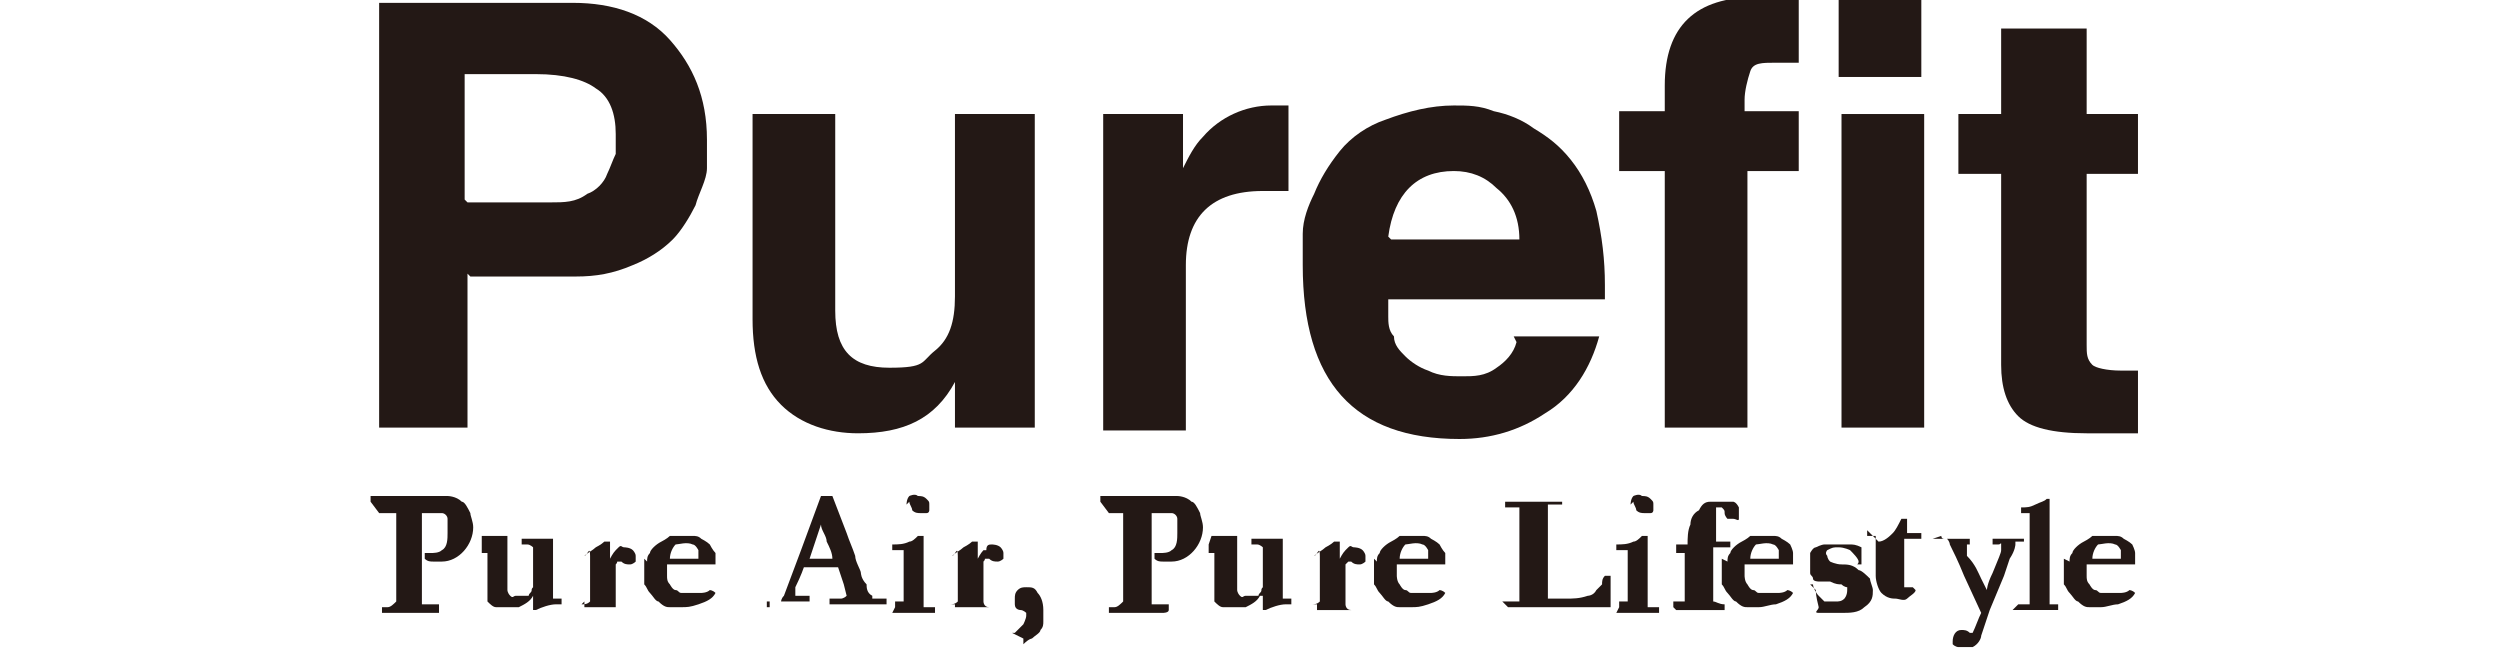 <svg viewBox="0 0 87.7 22.9" xmlns="http://www.w3.org/2000/svg"><g fill="#231815"><path d="m16.4 9.6v5.4h-3.1v-14.9h6.8c1.4 0 2.6.4 3.4 1.3s1.3 2 1.3 3.5 0 .7 0 1c0 .4-.3.9-.4 1.3-.2.4-.5.9-.8 1.2-.4.4-.9.7-1.4.9-.7.3-1.3.4-2 .4h-3.7zm0-2.5h2.9c.5 0 .9 0 1.3-.3.3-.1.6-.4.7-.7.1-.2.2-.5.3-.7 0-.2 0-.4 0-.7 0-.7-.2-1.3-.7-1.6-.4-.3-1.1-.5-2.1-.5h-2.5v4.4z"/><path d="m36.3 4v11h-2.8v-1.6c-.7 1.3-1.8 1.8-3.4 1.8-1 0-2-.3-2.7-1s-1-1.7-1-3v-7.2h2.9v6.9c0 1.4.6 2 1.9 2s1.1-.2 1.6-.6.7-1 .7-1.9v-6.4h2.9z"/><path d="m38.7 15v-11h2.8v1.9c.2-.4.4-.8.7-1.1.6-.7 1.5-1.1 2.4-1.1h.6v3c-.3 0-.6 0-.9 0-1.8 0-2.7.9-2.7 2.6v5.8h-2.9z"/><path d="m53.1 11.8h3c-.3 1.1-.9 2.1-1.9 2.7-.9.6-1.9.9-3 .9-3.7 0-5.5-2-5.5-6.1s0-.8 0-1.1c0-.5.2-1 .4-1.4.2-.5.5-1 .9-1.5s1-.9 1.6-1.1c.8-.3 1.6-.5 2.4-.5.5 0 .9 0 1.4.2.5.1 1 .3 1.4.6.5.3.9.6 1.3 1.1s.7 1.1.9 1.8c.2.9.3 1.7.3 2.6v.5h-7.6v.6c0 .2 0 .5.2.7 0 .3.2.5.4.7s.5.4.8.5c.4.2.8.2 1.2.2s.8 0 1.2-.3c.3-.2.6-.5.7-.9zm-4.3-3.4h4.5c0-.8-.3-1.4-.8-1.8-.4-.4-.9-.6-1.5-.6-1.3 0-2.1.8-2.3 2.3z"/><path d="m61.3 6v9h-2.9v-9h-1.6v-2.1h1.6v-.9c0-2.1 1.1-3.1 3.2-3.1s1.2 0 1.5 0v2.3h-.8c-.5 0-.8 0-.9.3s-.2.7-.2 1v.4h1.9v2.1h-1.9z"/><path d="m67.4 0v2.7h-2.9v-2.7zm-2.8 4h2.9v11h-2.9z"/><path d="m73.2 1v3h1.8v2.1h-1.8v6c0 .3 0 .5.2.7.1.1.5.2 1 .2s.3 0 .6 0v2.2c-.6 0-1.1 0-1.4 0h-.4c-1.2 0-2-.2-2.4-.6s-.6-1-.6-1.8v-6.7h-1.5v-2.1h1.5v-3h2.9z"/><path d="m35.5 22.2h.1c.1-.1.2-.2.3-.3 0 0 .1-.2.1-.3s0 0 0-.1c0 0-.1-.1-.2-.1 0 0-.2 0-.2-.2 0 0 0-.1 0-.2s0-.2.1-.3.2-.1.3-.1c.2 0 .3 0 .4.2.1.1.2.3.2.6v.4c0 .1 0 .2-.1.3 0 .1-.2.2-.3.3 0 0-.1 0-.3.2s0 0 0 0 0-.1 0-.2z"/><path d="m13 17.6v-.2h.7.5.6.3.6s.3 0 .5.2c.1 0 .2.2.3.4 0 .1.1.3.1.5 0 .6-.5 1.2-1.1 1.2-.1 0-.2 0-.3 0s-.2 0-.3-.1v-.2h.2c.1 0 .3 0 .4-.1.2-.1.2-.4.2-.6s0-.3 0-.5c0-.1-.1-.2-.2-.2s-.3 0-.4 0-.2 0-.3 0v1.4s0 .1 0 .1v1.4.3h.6v.3h-.1s-.2 0-.4 0-.4 0-.6 0-.5 0-.7 0h-.2v-.2h.2c.1 0 .2-.1.3-.2 0 0 0 0 0-.1v-2.2c0-.5 0-.7 0-.7s0 0 0-.1c0 0-.1 0-.2 0-.2 0-.3 0-.4 0z"/><path d="m16.9 18.8s.9 0 .9 0v1.4.5s0 .1.1.2.1 0 .2 0 .1 0 .2 0 .1 0 .2 0 0 0 .1-.1 0-.1.1-.2v-.8s0-.1 0-.2v-.2-.2s-.1-.1-.2-.1h-.2v-.2h1.1v2s0 0 0 .1t0 0h.3v.2s-.1 0-.2 0c-.2 0-.5.1-.7.2h-.1v-.5c-.1.2-.3.3-.5.4-.1 0-.3 0-.4 0s-.3 0-.4 0-.2-.1-.3-.2c0-.1 0-.2 0-.3v-.6c0-.3 0-.4 0-.5v-.3s0 0 0 0-.1 0-.2 0c0-.2 0-.2 0-.3z"/><path d="m20.4 21.2s0 0 0 0c.1 0 .2 0 .3-.1 0-.1 0-.3 0-.5 0-.3 0-.7 0-1.1s-.1 0-.2 0 0 0 0 0c.1-.1.3-.2.4-.3 0 0 .2-.1.3-.2h.2v.6s.1-.2.2-.3c0 0 0 0 .1-.1s.1 0 .2 0c0 0 .2 0 .3.1 0 0 .1.1.1.2s0 .2 0 .2-.1.1-.2.1-.2 0-.3-.1c0 0 0 0-.1 0s0 0-.1.1v.3 1.1.1h.1.2s.1 0 .2 0 0 0 0 0h-.8c-.1 0-.3 0-.4 0h-.4s0 0 0 0c0-.1 0-.1 0-.2z"/><path d="m22.7 19.7c0-.1 0-.2.1-.3 0-.1.2-.3.4-.4 0 0 .2-.1.3-.2h.3s.3 0 .5 0c.1 0 .2 0 .3.1 0 0 .2.1.3.2 0 0 .1.2.2.3v.4h-.3s-.3 0-.6 0h-.8v.4c0 .1 0 .2.1.3 0 0 .1.2.2.2s.1.1.2.1h.2.3.2s.2 0 .3-.1c0 0 .1 0 .2.1-.1.2-.3.3-.6.4s-.4.1-.6.1-.3 0-.4 0-.2 0-.4-.2c-.1 0-.2-.2-.3-.3s-.1-.2-.2-.3c0-.1 0-.2 0-.4s0-.4 0-.5zm1.8-.1c0-.1 0-.2 0-.3 0 0-.1-.2-.2-.2-.2-.1-.5 0-.6 0-.1.1-.2.3-.2.5h1.1z"/><path d="m26.9 21.3v-.2h.2.3s0-.1.1-.2l.6-1.6.7-1.9h.4s.5 1.3.5 1.3c.1.3.2.5.3.8 0 .2.2.5.2.6 0 0 0 .2.2.4 0 .1 0 .3.2.4v.1h.2s.2 0 .3 0v.2c-.1 0-.3 0-.5 0s-.3 0-.5 0h-.9s-.1 0-.1 0v-.2h.4s.1 0 .2-.1t0 0s-.1-.4-.1-.4l-.2-.6h-1.2s-.1.3-.3.7v.2s0 0 0 .1h.3.2v.2c-.1 0-.4 0-.9 0h-.1c-.1 0-.3 0-.4 0v.2zm1.4-1.7h.9c0-.2-.1-.4-.2-.6 0-.2-.2-.4-.2-.6l-.4 1.2z"/><path d="m31.4 21.3v-.2h.3s0 0 0-.1c0 0 0-.1 0-.2v-1.3s0-.1 0-.2c0 0 0 0-.1 0 0 0-.2 0-.3 0v-.2c.2 0 .4 0 .6-.1.1 0 .2-.1.3-.2h.2v2.3s0 .2 0 .2h.3s0 0 .1 0v.2h-.3c-.2 0-.5 0-.8 0h-.4zm.4-3.6s0-.2.1-.3c0 0 .2-.1.3 0 .1 0 .2 0 .3.1s.1.1.1.2 0 .1 0 .2c0 0 0 .1-.1.1s-.1 0-.2 0-.2 0-.3-.1c0-.1-.1-.2-.1-.3z"/><path d="m33.3 21.2s0 0 0 0c.1 0 .2 0 .3-.1 0-.1 0-.3 0-.5 0-.3 0-.7 0-1.1s-.1 0-.2 0 0 0 0 0c.1-.1.3-.2.4-.3 0 0 .2-.1.3-.2h.2v.6s.1-.2.2-.3h.1c0-.2.1-.2.2-.2 0 0 .2 0 .3.1 0 0 .1.1.1.2s0 .2 0 .2-.1.1-.2.1-.2 0-.3-.1c0 0 0 0-.1 0s0 0-.1.1v.3 1.1s0 .2.2.2h.2s.1 0 .2 0 0 0 0 0h-.8c-.1 0-.3 0-.4 0h-.4q0-.1 0-.1z"/><path d="m38.6 17.6v-.2h.7.5.6.3.6s.3 0 .5.2c.1 0 .2.2.3.4 0 .1.1.3.1.5 0 .6-.5 1.2-1.1 1.2-.1 0-.2 0-.3 0s-.2 0-.3-.1v-.2h.2c.1 0 .3 0 .4-.1.2-.1.2-.4.2-.6s0-.3 0-.5c0-.1-.1-.2-.2-.2s-.3 0-.4 0-.2 0-.3 0v1.4s0 .1 0 .1v1.4.3h.6v.2c0 .1-.2.1-.2.1s-.2 0-.4 0-.4 0-.6 0-.5 0-.7 0h-.2v-.2h.2c.1 0 .2-.1.3-.2 0 0 0 0 0-.1v-2.2c0-.5 0-.7 0-.7s0 0 0-.1c0 0-.1 0-.2 0s-.2 0-.3 0z"/><path d="m42.5 18.8s.9 0 .9 0v1.4.5s0 .1.1.2.1 0 .2 0 .1 0 .2 0 .1 0 .2 0 0 0 .1-.1 0-.1.1-.2v-.8s0-.1 0-.2v-.2-.2s-.1-.1-.2-.1h-.2v-.2h1.1v2s0 0 0 .1 0 0 0 0h.3v.2s-.1 0-.2 0c-.2 0-.5.1-.7.2h-.1v-.5h-.1c-.1.2-.3.3-.5.4-.1 0-.3 0-.4 0s-.3 0-.4 0-.2-.1-.3-.2c0-.1 0-.2 0-.3v-.6-.8s0 0 0 0-.1 0-.2 0c0-.2 0-.2 0-.3z"/><path d="m46 21.2s0 0 0 0c.1 0 .2 0 .3-.1 0-.1 0-.3 0-.5 0-.3 0-.7 0-1.1s-.1 0-.2 0 0 0 0 0c.1-.1.3-.2.4-.3 0 0 .2-.1.3-.2h.2v.6s.1-.2.2-.3c0 0 0 0 .1-.1s.1 0 .2 0c0 0 .2 0 .3.1 0 0 .1.1.1.2s0 .2 0 .2-.1.1-.2.1-.2 0-.3-.1c0 0 0 0-.1 0 0 0 0 0-.1.1v.3 1.1s0 .2.2.2h.2s.1 0 .2 0 0 0 0 0h-.8c-.1 0-.3 0-.4 0h-.4c0-.1 0-.1 0-.2z"/><path d="m48.3 19.7c0-.1 0-.2.1-.3 0-.1.2-.3.4-.4 0 0 .2-.1.3-.2h.3s.3 0 .5 0c.1 0 .2 0 .3.1 0 0 .2.1.3.2 0 0 .1.2.2.3v.4h-.3s-.3 0-.6 0h-.8v.4s0 .2.1.3c0 0 .1.2.2.2s.1.1.2.1h.2.3.2s.2 0 .3-.1c0 0 .1 0 .2.1-.1.2-.3.3-.6.4s-.4.1-.6.1-.3 0-.4 0-.2 0-.4-.2c-.1 0-.2-.2-.3-.3s-.1-.2-.2-.3c0-.1 0-.2 0-.4s0-.4 0-.5zm1.8-.1c0-.1 0-.2 0-.3 0 0-.1-.2-.2-.2-.2-.1-.5 0-.6 0-.1.1-.2.3-.2.5h1.1z"/><path d="m52.7 21.1h.3.2.1s0 0 0-.1v-.8s0-.6 0-.6v-1.4c0-.1 0-.2 0-.4 0 0-.1 0-.2 0h-.1s0 0-.1 0c0 0 0 0-.1 0v-.2h.6s.4 0 .4 0h.3.6.1s0 0 0 0v.1s0 0 0 0 0 0-.1 0h-.4v.1.3.2 2.6s0 0 0 .1h.6c.3 0 .5 0 .8-.1 0 0 .2 0 .3-.2 0 0 .1-.1.2-.2 0-.1 0-.2.1-.3h.2v.8.3h-.7s-.6 0-.6 0c-.3 0-.7 0-1 0h-.6c-.2 0-.5 0-.7 0z"/><path d="m56.8 21.3v-.2h.3s0 0 0-.1c0 0 0-.1 0-.2v-1.3s0-.1 0-.2c0 0 0 0-.1 0 0 0-.2 0-.3 0v-.2c.2 0 .4 0 .6-.1.1 0 .2-.1.3-.2h.2v2.3s0 .2 0 .2h.3s0 0 .1 0v.2h-.3c-.2 0-.5 0-.8 0h-.4zm.4-3.6s0-.2.1-.3c0 0 .2-.1.3 0 .1 0 .2 0 .3.1s.1.1.1.2 0 .1 0 .2c0 0 0 .1-.1.1s-.1 0-.2 0-.2 0-.3-.1c0-.1-.1-.2-.1-.3z"/><path d="m58.7 21.3v-.2h.2s.1 0 .2 0v-.4c0-.1 0-.7 0-.7v-.6h-.1-.2c0-.2 0-.2 0-.3h.4c0-.2 0-.5.1-.7 0-.2.1-.4.3-.5.1-.2.2-.3.4-.3s.3 0 .4 0 .2 0 .4 0c0 0 .1 0 .2.2v.2s0 .1 0 .2-.1 0-.2 0-.1 0-.2 0c0 0-.1-.1-.1-.2s0-.1-.1-.2c0 0 0 0-.1 0h-.1v.2.6.4h.5s0 0 0 0v.2h-.6v1.6.3c.1 0 .2.1.4.1s0 0 0 0v.2h-.6s-.1 0-.1 0h-.4c-.1 0-.3 0-.6 0z"/><path d="m60.6 19.7c0-.1 0-.2.1-.3 0-.1.2-.3.4-.4 0 0 .2-.1.3-.2h.3s.3 0 .5 0c.1 0 .2 0 .3.1 0 0 .2.1.3.2 0 0 .1.2.1.3v.4h-.3s-.3 0-.6 0h-.8v.4s0 .2.1.3c0 0 .1.2.2.2s.1.1.2.1h.2.3.2s.2 0 .3-.1c0 0 .1 0 .2.1-.1.2-.3.3-.6.4-.2 0-.4.1-.6.1s-.3 0-.4 0-.2 0-.4-.2c-.1 0-.2-.2-.3-.3s-.1-.2-.2-.3c0-.1 0-.2 0-.4s0-.4 0-.5zm1.8-.1c0-.1 0-.2 0-.3 0 0-.1-.2-.2-.2-.2-.1-.5 0-.6 0-.1.1-.2.3-.2.5h1.1z"/><path d="m63.5 20.5s0 0 .1 0c0 .1.1.3.2.4 0 0 .1.1.2.2h.2.2c.1 0 .2 0 .3-.1 0 0 .1-.1.1-.3v-.1s-.1 0-.2-.1c-.1 0-.2 0-.4-.1-.2 0-.3 0-.4 0 0 0-.2 0-.2-.1s-.1-.1-.1-.2c0 0 0-.2 0-.3s0-.2 0-.4c0 0 .1-.2.2-.2 0 0 .2-.1.3-.1h.4.5c.1 0 .2 0 .4.1v.3s0 .3 0 .3 0 0-.1 0 0 0 0-.1-.2-.3-.3-.4c0 0-.2-.1-.4-.1s-.2 0-.4.1c0 0-.1.1 0 .2 0 0 0 .1.1.2 0 0 .2.1.4.1s.4 0 .6.2c.1 0 .3.2.4.3 0 .1.1.3.1.4 0 .2 0 .4-.3.6-.2.2-.5.2-.8.2s-.1 0-.3 0c0 0-.2 0-.3 0 0 0 0 0-.2 0s0-.1 0-.2c-.1-.4-.1-.5-.1-.6z"/><path d="m65.9 19c.2 0 .4-.2.5-.3s.2-.3.3-.5h.2v.1.4h.5v.1s0 .1 0 .1 0 0-.1 0h-.5v1.6.1h.1.1.1s0 0 .1.1c0 .1-.2.2-.3.3s-.3 0-.4 0-.3 0-.5-.2c-.1-.1-.2-.4-.2-.6v-1.4h-.3s0 0 0 0 0-.1 0-.2z"/><path d="m67.8 18.9h.2.5.6s0 0 0 0v.2h-.1s0 0 0 0v.1.3c.3.3.4.6.5.8l.2.4s0-.2.2-.6c.2-.5.3-.7.3-.8 0-.1 0-.1 0-.2s0 0-.1 0-.1 0-.2 0v-.2h.5.4.2s0 .1 0 .1 0 0-.1 0h-.2q0 0 0 .1s0 .2-.2.5l-.2.6-.5 1.2-.3.9c0 .1-.1.3-.3.4 0 0 0 0-.1 0 0 0-.2 0-.3 0h-.1s-.1 0-.2-.1c0 0 0 0 0-.1 0-.2.1-.4.3-.4.1 0 .2 0 .3.1h.1s0 0 0 0c.1-.2.2-.5.3-.7l-.6-1.3c-.2-.5-.4-.9-.5-1.1 0 0 0-.1-.1-.2 0 0 0 0-.1 0-.1 0-.1-.1-.1-.1z"/><path d="m70.8 21.2h.2.2s0-.2 0-.3v-2.4c0-.2 0-.4 0-.5 0 0-.1 0-.2 0h-.1v-.2c.2 0 .3 0 .5-.1s.3-.1.4-.2h.1v1.6 1.9.2h.1.2v.2h-.9c-.1 0-.3 0-.5 0h-.2z"/><path d="m72.6 19.7c0-.1 0-.2.1-.3 0-.1.2-.3.4-.4 0 0 .2-.1.3-.2h.3s.3 0 .5 0c.1 0 .2 0 .3.1 0 0 .2.1.3.2 0 0 .1.2.1.3v.4h-.3s-.3 0-.6 0h-.8v.4c0 .1 0 .2.1.3 0 0 .1.2.2.2s.1.1.2.1h.2.3.2s.2 0 .3-.1c0 0 .1 0 .2.1-.1.2-.3.3-.6.4-.2 0-.4.1-.6.1s-.3 0-.4 0-.2 0-.4-.2c-.1 0-.2-.2-.3-.3s-.1-.2-.2-.3c0-.1 0-.2 0-.4s0-.4 0-.5zm1.8-.1c0-.1 0-.2 0-.3 0 0-.1-.2-.2-.2-.2-.1-.5 0-.6 0-.1.1-.2.3-.2.5h1.1z"/></g></svg>